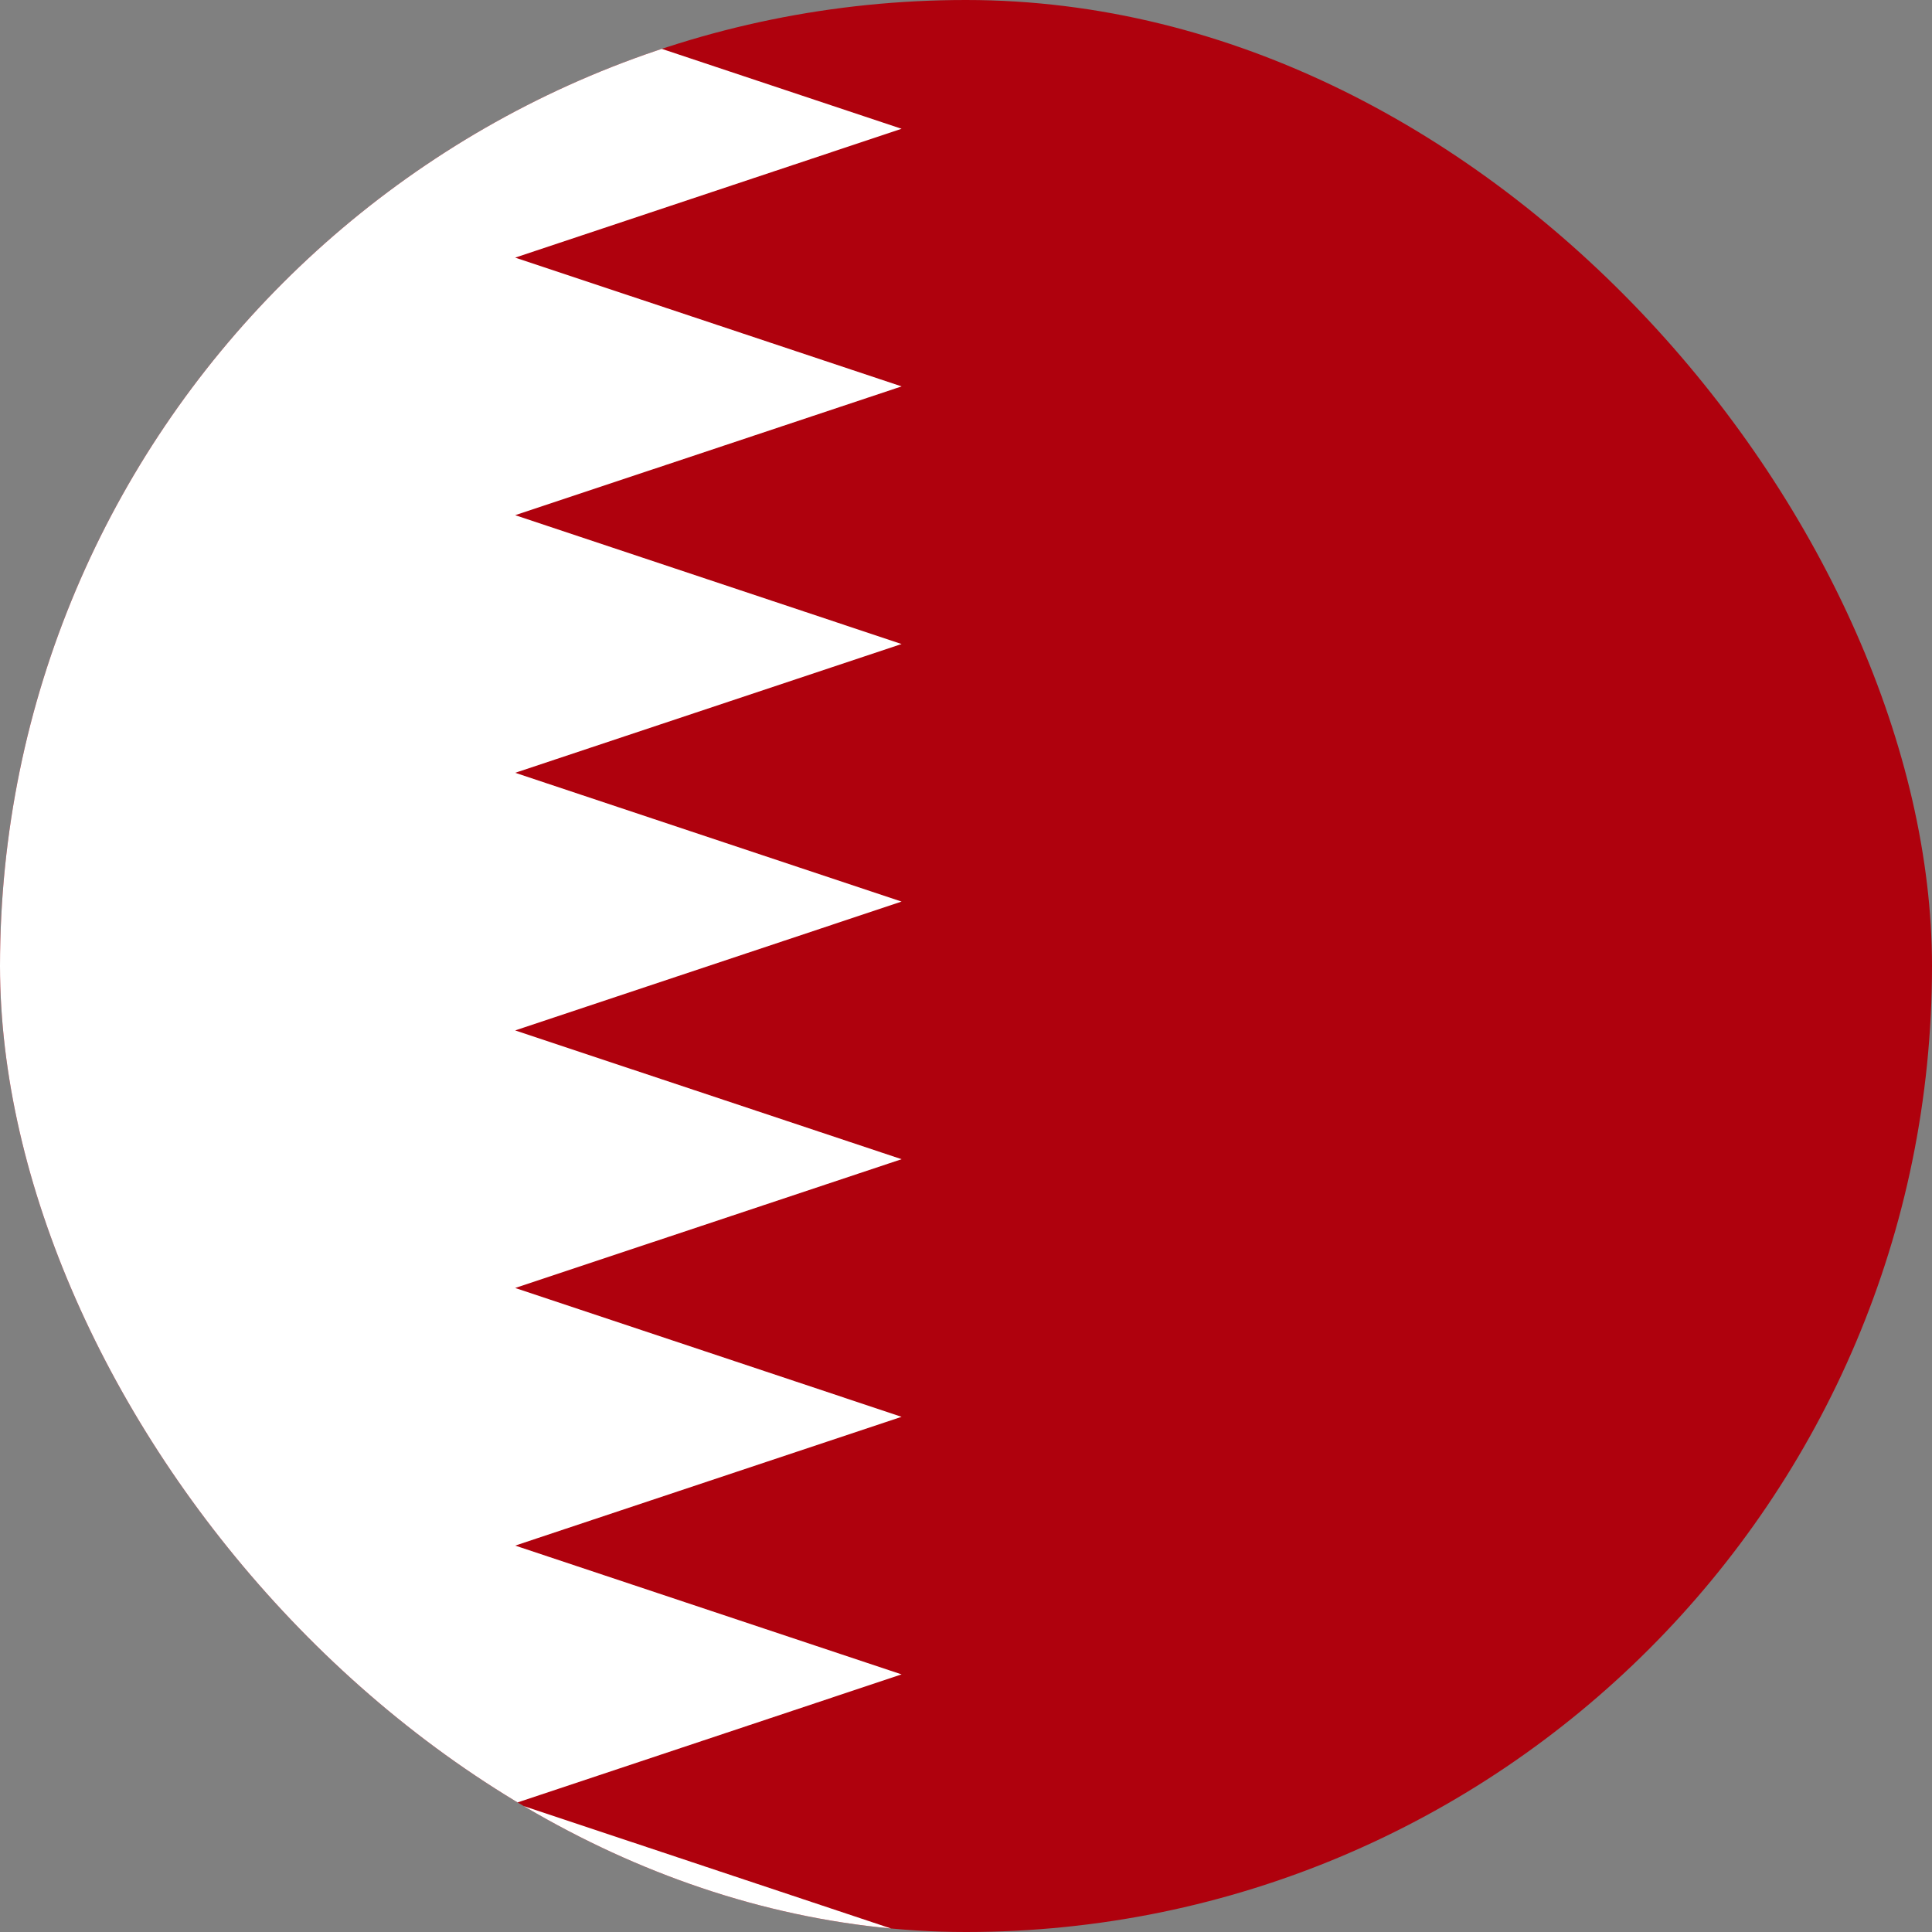 <?xml version="1.0" encoding="UTF-8"?> <svg xmlns="http://www.w3.org/2000/svg" width="38" height="38" viewBox="0 0 38 38" fill="none"><rect x="0" y="0" width="38" height="38" fill="#808080" stroke="none"/><g clip-path="url(#clip0_3052_8489)"><rect width="38" height="38" rx="19" fill="#AF010D"></rect><path fill-rule="evenodd" clip-rule="evenodd" d="M10.133 0L17.733 2.533L10.133 5.067L17.733 7.6L10.133 10.133L17.733 12.667L10.133 15.2L17.733 17.733L10.133 20.267L17.733 22.8L10.133 25.333L17.733 27.867L10.133 30.4L17.733 32.933L10.133 35.467L17.733 38H-2.533V0H10.133Z" fill="white"></path></g><defs><clipPath id="clip0_3052_8489"><rect width="38" height="38" rx="19" fill="white"></rect></clipPath></defs></svg> 